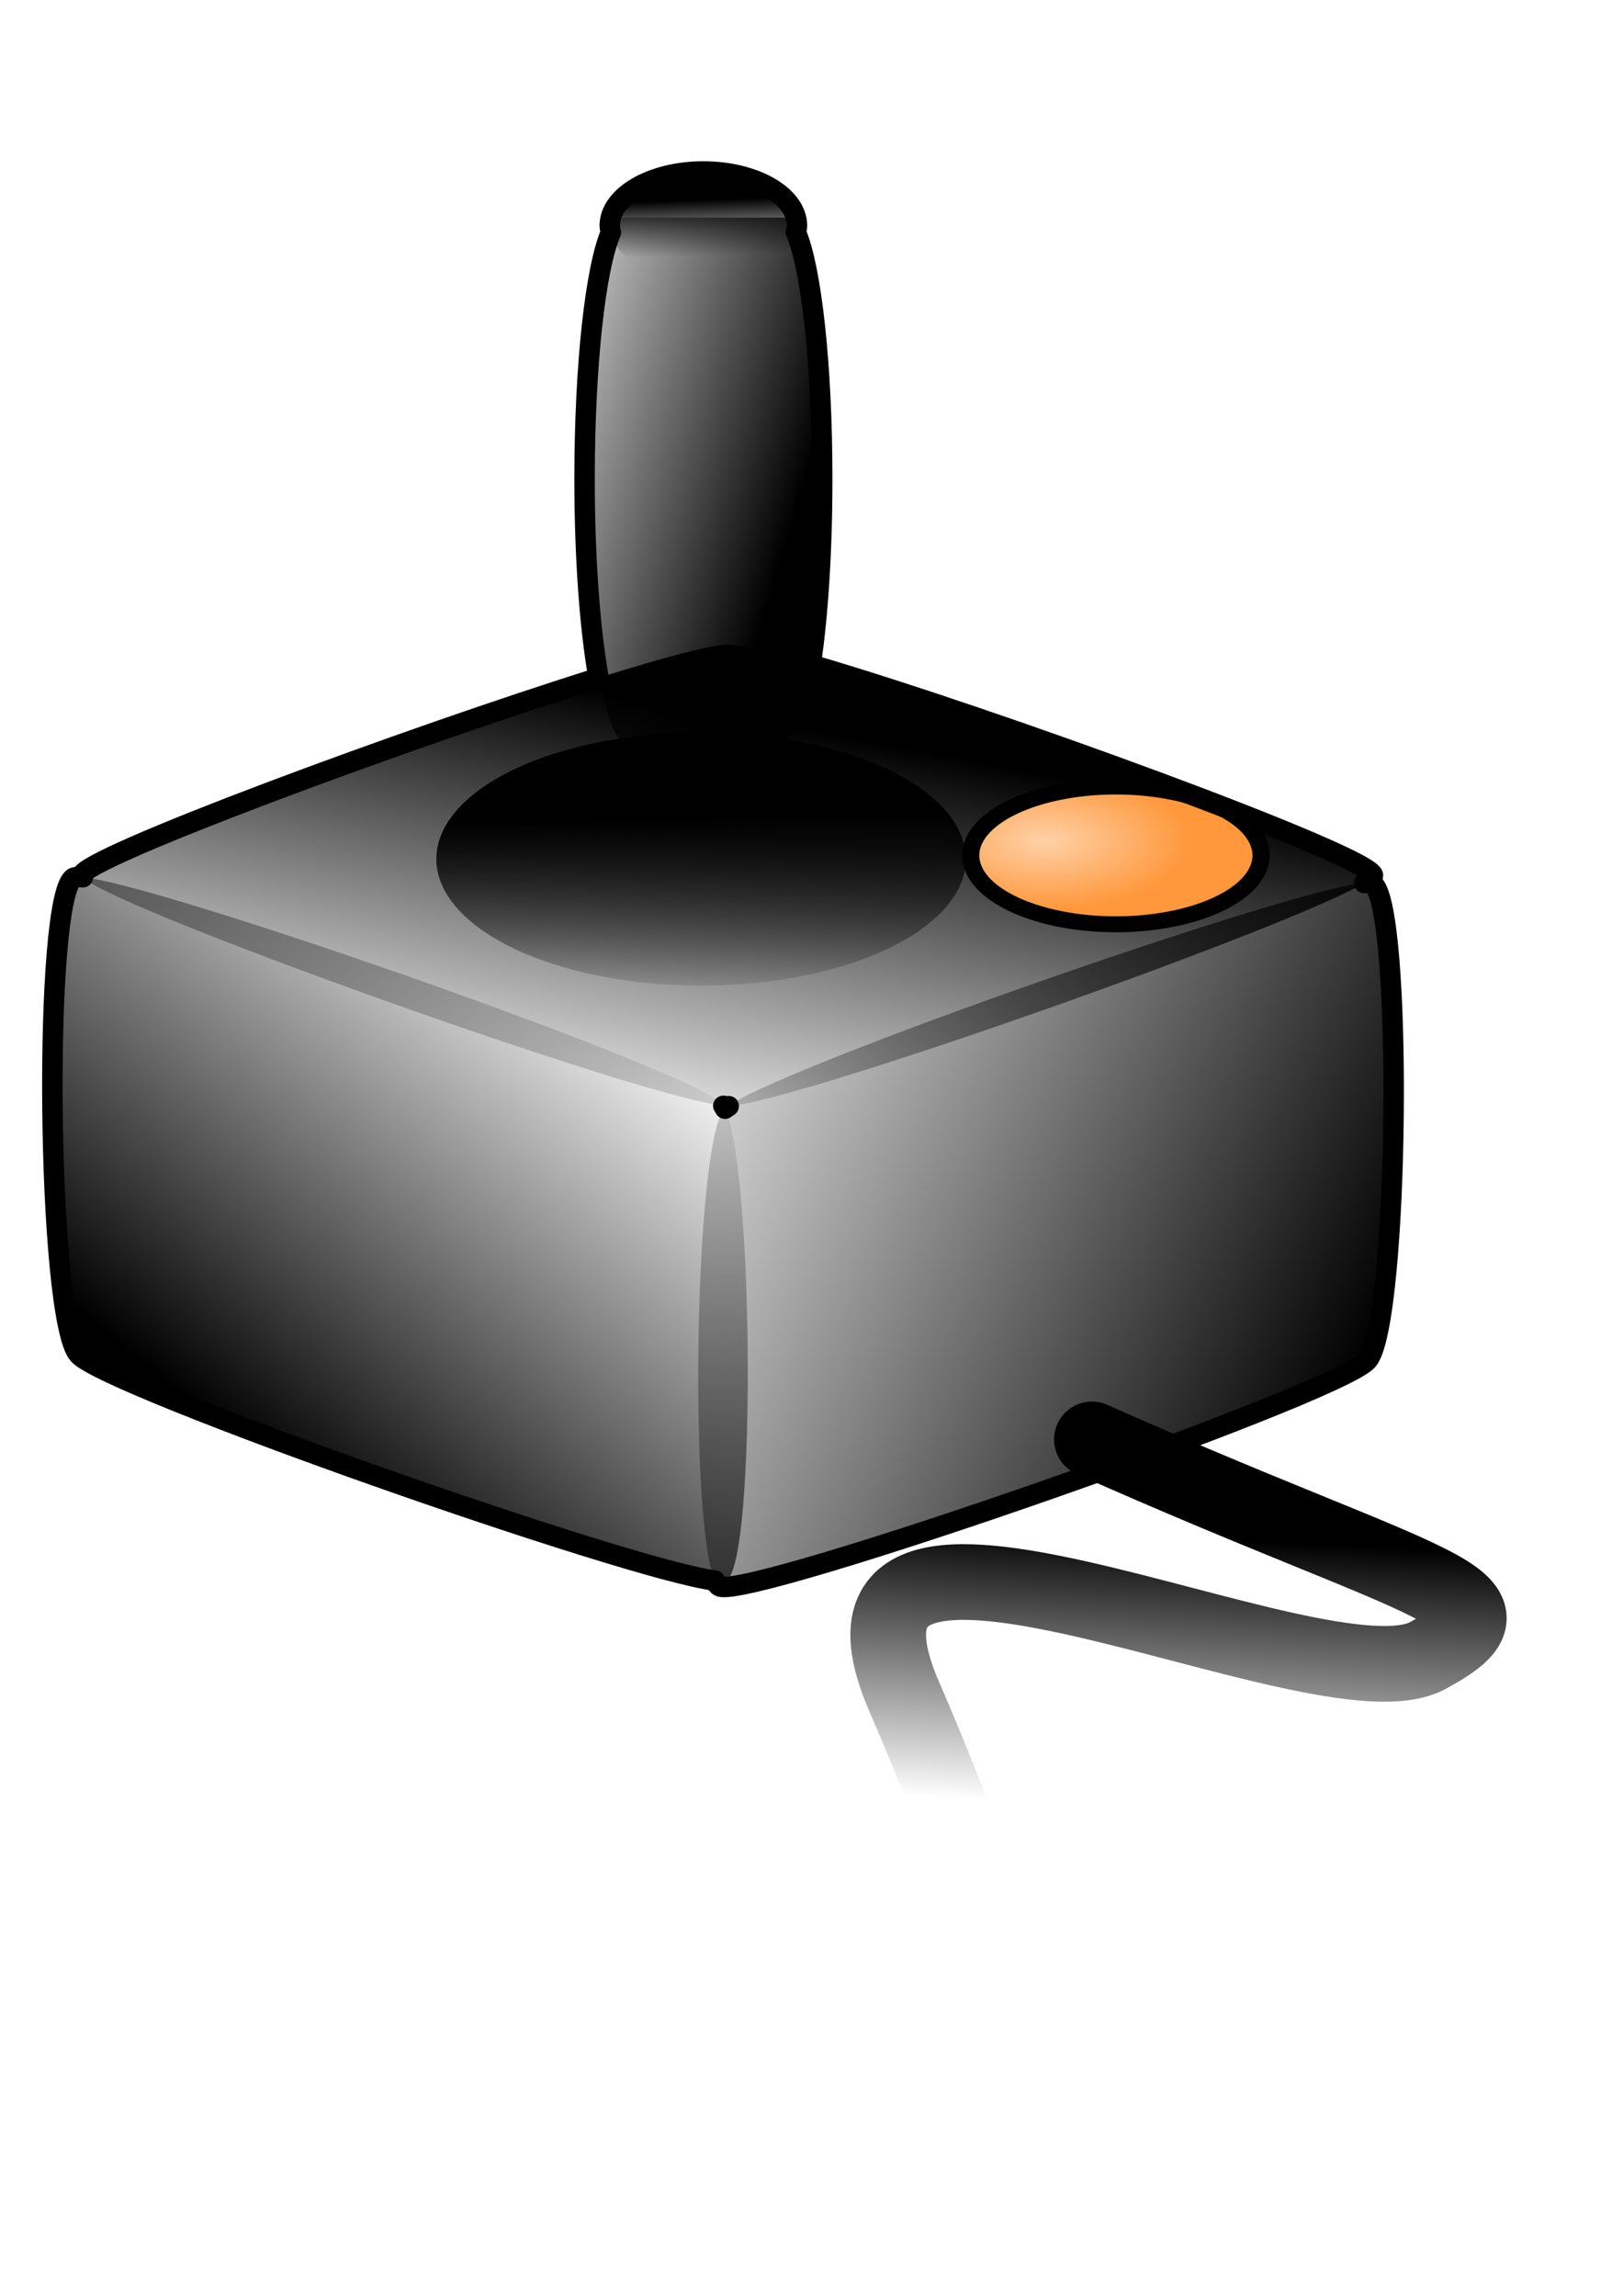 <?xml version="1.0" encoding="UTF-8" standalone="no"?>
<!-- Created with Inkscape (http://www.inkscape.org/) --><svg height="841.89pt" id="svg2" inkscape:version="0.41" sodipodi:docbase="/home/drsteele/Personal/Projects &amp; Parties/Icons" sodipodi:docname="joystick.svg" sodipodi:version="0.32" width="595.276pt" xmlns="http://www.w3.org/2000/svg" xmlns:cc="http://web.resource.org/cc/" xmlns:dc="http://purl.org/dc/elements/1.1/" xmlns:inkscape="http://www.inkscape.org/namespaces/inkscape" xmlns:rdf="http://www.w3.org/1999/02/22-rdf-syntax-ns#" xmlns:sodipodi="http://inkscape.sourceforge.net/DTD/sodipodi-0.dtd" xmlns:svg="http://www.w3.org/2000/svg" xmlns:xlink="http://www.w3.org/1999/xlink">
  <defs id="defs3">
    <linearGradient id="linearGradient2354" inkscape:collect="always">
      <stop id="stop2356" offset="0" style="stop-color:#000000;stop-opacity:1;"/>
      <stop id="stop2358" offset="1" style="stop-color:#000000;stop-opacity:0;"/>
    </linearGradient>
    <linearGradient id="linearGradient2338" inkscape:collect="always">
      <stop id="stop2340" offset="0" style="stop-color:#000000;stop-opacity:1;"/>
      <stop id="stop2342" offset="1" style="stop-color:#000000;stop-opacity:0;"/>
    </linearGradient>
    <linearGradient id="linearGradient2330" inkscape:collect="always">
      <stop id="stop2332" offset="0" style="stop-color:#000000;stop-opacity:1;"/>
      <stop id="stop2334" offset="1" style="stop-color:#000000;stop-opacity:0;"/>
    </linearGradient>
    <linearGradient id="linearGradient2282">
      <stop id="stop2284" offset="0" style="stop-color:#ffd1a8;stop-opacity:1;"/>
      <stop id="stop2286" offset="1" style="stop-color:#ff983c;stop-opacity:1;"/>
    </linearGradient>
    <linearGradient id="linearGradient2272" inkscape:collect="always">
      <stop id="stop2274" offset="0" style="stop-color:#000000;stop-opacity:1;"/>
      <stop id="stop2276" offset="1" style="stop-color:#000000;stop-opacity:0;"/>
    </linearGradient>
    <marker id="Dot_l" inkscape:stockid="Dot_l" orient="auto" refX="0.0" refY="0.0" style="overflow:visible">
      <path d="M -2.5,-1.0 C -2.5,1.76 -4.74,4.0 -7.5,4.0 C -10.26,4.0 -12.5,1.76 -12.5,-1.0 C -12.5,-3.76 -10.26,-6.0 -7.5,-6.0 C -4.74,-6.0 -2.5,-3.76 -2.5,-1.0 z " id="path41" style="fill-rule:evenodd;stroke:#000000;stroke-width:1.0pt;marker-start:none;marker-end:none" transform="scale(0.8) translate(7.125, 1)"/>
    </marker>
    <marker id="CurvyCross" inkscape:stockid="CurvyCross" orient="auto" refX="0.0" refY="0.0" style="overflow:visible">
      <g id="g948" transform="scale(0.6)">
        <path d="M 4.625,-5.046 C 1.865,-5.046 -0.375,-2.806 -0.375,-0.046 C -0.375,2.714 1.865,4.954 4.625,4.954" id="path946" sodipodi:nodetypes="ccc" style="fill:none;fill-rule:evenodd;stroke:#000000;stroke-width:1.0pt;marker-start:none;marker-end:none"/>
        <path d="M -5.413,-5.046 C -2.653,-5.046 -0.413,-2.806 -0.413,-0.046 C -0.413,2.714 -2.653,4.954 -5.413,4.954" id="path947" sodipodi:nodetypes="ccc" style="fill:none;fill-rule:evenodd;stroke:#000000;stroke-width:1.0pt;marker-start:none;marker-end:none"/>
      </g>
    </marker>
    <marker id="Legs" inkscape:stockid="Legs" orient="auto" refX="0.0" refY="0.0" style="overflow:visible">
      <g id="g1163" transform="scale(-0.7)">
        <g id="g2032" transform="matrix(-1.836909e-16,-1,-1,1.836909e-16,20.709,21.314)">
          <path d="M 21.221,20.675 C 14.311,25.397 18.767,27.282 15.38,34.119" id="path2019" sodipodi:nodetypes="cc" style="fill:none;fill-opacity:0.75;fill-rule:evenodd;stroke:#000000;stroke-width:1pt;marker-start:none;marker-end:none"/>
          <path d="M 21.398,20.548 C 20.038,28.896 24.934,29.318 25.903,34.373" id="path2026" sodipodi:nodetypes="cc" style="fill:none;fill-opacity:0.75;fill-rule:evenodd;stroke:#000000;stroke-width:1pt;marker-start:none;marker-end:none"/>
        </g>
        <path d="M -14.09,-6.732 L -15.012,-2.688 L -11.049,-3.912 L -14.09,-6.732 z " id="polygon2039" style="fill:#030300;fill-rule:evenodd;stroke-width:1pt;marker-end:none"/>
        <path d="M -15.216,4.557 L -13.342,8.256 L -11.075,4.784 L -15.216,4.557 z " id="path2041" style="fill:#030300;fill-rule:evenodd;stroke-width:1pt;marker-end:none"/>
      </g>
    </marker>
    <marker id="SemiCircleOut" inkscape:stockid="SemiCircleOut" orient="auto" refX="0.0" refY="0.0" style="overflow:visible">
      <path d="M -2.5,-0.809 C -2.5,1.951 -4.74,4.191 -7.5,4.191 L -7.5,-5.809 C -4.74,-5.809 -2.5,-3.569 -2.5,-0.809 z " id="path953" sodipodi:nodetypes="cccc" style="fill-rule:evenodd;stroke:#000000;stroke-width:1.0pt;marker-start:none;marker-end:none" transform="scale(0.6) translate(7.125,0.763)"/>
    </marker>
    <linearGradient id="linearGradient2079" inkscape:collect="always">
      <stop id="stop2081" offset="0" style="stop-color:#000000;stop-opacity:1;"/>
      <stop id="stop2083" offset="1" style="stop-color:#000000;stop-opacity:0;"/>
    </linearGradient>
    <linearGradient id="linearGradient2071" inkscape:collect="always">
      <stop id="stop2073" offset="0" style="stop-color:#000000;stop-opacity:1;"/>
      <stop id="stop2075" offset="1" style="stop-color:#000000;stop-opacity:0;"/>
    </linearGradient>
    <linearGradient id="linearGradient2063" inkscape:collect="always">
      <stop id="stop2065" offset="0" style="stop-color:#000000;stop-opacity:1;"/>
      <stop id="stop2067" offset="1" style="stop-color:#000000;stop-opacity:0;"/>
    </linearGradient>
    <linearGradient gradientUnits="userSpaceOnUse" id="linearGradient2069" inkscape:collect="always" x1="159.854" x2="222.941" xlink:href="#linearGradient2063" y1="686.561" y2="400.351"/>
    <linearGradient gradientUnits="userSpaceOnUse" id="linearGradient2077" inkscape:collect="always" x1="140.984" x2="388.191" xlink:href="#linearGradient2071" y1="706.463" y2="477.575"/>
    <linearGradient gradientUnits="userSpaceOnUse" id="linearGradient2087" inkscape:collect="always" x1="-52.964" x2="-268.742" xlink:href="#linearGradient2079" y1="204.267" y2="614.981"/>
    <linearGradient gradientTransform="scale(1.143,0.875)" gradientUnits="userSpaceOnUse" id="linearGradient2278" inkscape:collect="always" x1="416.91" x2="406.496" xlink:href="#linearGradient2272" y1="780.717" y2="933.203"/>
    <radialGradient cx="-131.633" cy="507.307" fx="-131.633" fy="507.307" gradientTransform="scale(1.4,0.714)" gradientUnits="userSpaceOnUse" id="radialGradient2288" inkscape:collect="always" r="50" xlink:href="#linearGradient2282"/>
    <linearGradient gradientTransform="scale(0.685,1.459)" gradientUnits="userSpaceOnUse" id="linearGradient2336" inkscape:collect="always" x1="549.86" x2="357.7" xlink:href="#linearGradient2330" y1="200.268" y2="77.035"/>
    <linearGradient gradientTransform="scale(1.427,0.701)" gradientUnits="userSpaceOnUse" id="linearGradient2344" inkscape:collect="always" x1="-118.859" x2="-110.268" xlink:href="#linearGradient2338" y1="957.351" y2="1125.537"/>
    <linearGradient gradientUnits="userSpaceOnUse" id="linearGradient2360" inkscape:collect="always" x1="-179.64" x2="-175.547" xlink:href="#linearGradient2354" y1="199.974" y2="278.054"/>
    <radialGradient cx="-156.239" cy="496.784" fx="-156.239" fy="496.784" gradientTransform="scale(1.4,0.714)" gradientUnits="userSpaceOnUse" id="radialGradient2457" inkscape:collect="always" r="50" xlink:href="#linearGradient2282"/>
    <linearGradient gradientTransform="matrix(1.114,0,0,0.875,16.405,62.857)" gradientUnits="userSpaceOnUse" id="linearGradient2459" inkscape:collect="always" x1="416.91" x2="406.496" xlink:href="#linearGradient2272" y1="780.717" y2="933.203"/>
  </defs>
  <sodipodi:namedview bordercolor="#666666" borderopacity="1.0" id="base" inkscape:current-layer="layer1" inkscape:cx="371.65894" inkscape:cy="447.19500" inkscape:document-units="px" inkscape:pageopacity="0.0" inkscape:pageshadow="2" inkscape:window-height="543" inkscape:window-width="640" inkscape:window-x="492" inkscape:window-y="313" inkscape:zoom="0.35000000" pagecolor="#ffffff" showborder="false"/>
  <g id="layer1" inkscape:groupmode="layer" inkscape:label="Layer 1">
    <path d="M 327.43,620.934 C 321.49,634.397 144.892,702.875 131.429,696.935 C 117.965,690.995 49.487,514.397 55.427,500.934 C 61.367,487.47 237.965,418.992 251.429,424.932 C 264.892,430.872 333.37,607.47 327.43,620.934 z " id="path1291" inkscape:flatsided="true" inkscape:randomized="0.0000000" inkscape:rounded="0.070000000" sodipodi:arg1="0.41548811" sodipodi:arg2="1.2008863" sodipodi:cx="191.42857" sodipodi:cy="560.93359" sodipodi:r1="148.64857" sodipodi:r2="125.71429" sodipodi:sides="4" sodipodi:type="star" style="stroke-opacity:0.018;stroke-miterlimit:4;stroke-linejoin:round;stroke-linecap:round;stroke-width:10;stroke:none;fill-opacity:1.0;fill:url(#linearGradient2069)" transform="matrix(1.408,0.891,-0.535,0.845,226.144,-43.646)"/>
    <path d="M 327.43,620.934 C 321.49,634.397 144.892,702.875 131.429,696.935 C 117.965,690.995 49.487,514.397 55.427,500.934 C 61.367,487.47 237.965,418.992 251.429,424.932 C 264.892,430.872 333.37,607.47 327.43,620.934 z " id="path1293" inkscape:flatsided="true" inkscape:randomized="0.0000000" inkscape:rounded="0.070000000" sodipodi:arg1="0.41548811" sodipodi:arg2="1.2008863" sodipodi:cx="191.42857" sodipodi:cy="560.93359" sodipodi:r1="148.64857" sodipodi:r2="125.71429" sodipodi:sides="4" sodipodi:type="star" style="stroke-opacity:0.018;stroke-miterlimit:4;stroke-linejoin:round;stroke-linecap:round;stroke-width:10;stroke:none;fill-opacity:1.0;fill:url(#linearGradient2077)" transform="matrix(-1.408,0.891,0.535,0.845,480.999,-40.789)"/>
    <path d="M 131.429,346.648 C 131.429,372.669 -105.407,609.505 -131.429,609.505 C -157.45,609.505 -394.286,372.669 -394.286,346.648 C -394.286,320.626 -157.45,83.791 -131.429,83.791 C -105.407,83.791 131.429,320.626 131.429,346.648 z " id="path1297" inkscape:flatsided="true" inkscape:randomized="0.0000000" inkscape:rounded="0.070000000" sodipodi:arg1="0.0000000" sodipodi:arg2="0.78539816" sodipodi:cx="-131.42857" sodipodi:cy="346.64789" sodipodi:r1="262.85715" sodipodi:r2="185.86807" sodipodi:sides="4" sodipodi:type="star" style="fill:url(#linearGradient2087);fill-opacity:1.0;stroke:none;stroke-width:10;stroke-linecap:round;stroke-linejoin:round;stroke-miterlimit:4;stroke-opacity:0.018" transform="matrix(1.201,0,0,0.429,513.571,279.244)"/>
    <path d="M 533.99,703.791 C 700.953,778.076 751.041,780.934 698.17,809.505 C 645.298,838.076 386.506,700.934 442.16,829.505 C 497.814,958.076 464.422,918.076 464.422,918.076" id="path2104" style="fill:none;fill-opacity:1;fill-rule:evenodd;stroke:url(#linearGradient2459);stroke-width:37.008;stroke-linecap:round;stroke-linejoin:round;stroke-miterlimit:4;stroke-opacity:1;marker-start:none"/>
    <path d="M -114.286 362.362 A 70 35.714 0 1 1  -254.286,362.362 A 70 35.714 0 1 1  -114.286 362.362 z" id="path2280" sodipodi:cx="-184.28572" sodipodi:cy="362.36218" sodipodi:rx="70.000000" sodipodi:ry="35.714283" sodipodi:type="arc" style="fill:url(#radialGradient2457);fill-opacity:1;stroke:#000000;stroke-width:8.259;stroke-linecap:round;stroke-linejoin:round;stroke-miterlimit:4;stroke-opacity:1" transform="matrix(1.014,0,0,0.943,732.571,76.536)"/>
    <path d="M -111.429 236.648 A 75.714 75.714 0 1 1  -262.857,236.648 A 75.714 75.714 0 1 1  -111.429 236.648 z" id="path2310" sodipodi:cx="-187.14285" sodipodi:cy="236.64790" sodipodi:rx="75.714287" sodipodi:ry="75.714287" sodipodi:type="arc" style="stroke-opacity:1;stroke-miterlimit:4;stroke-linejoin:round;stroke-linecap:round;stroke-width:8.26;stroke:none;fill-opacity:1.0;fill:url(#linearGradient2360)" transform="matrix(0.605,0,0,0.351,457.142,27.372)"/>
    <rect height="255.685" id="rect2312" rx="19.235" ry="178.571" style="fill:url(#linearGradient2336);fill-opacity:1.0;stroke:none;stroke-width:7.385;stroke-linecap:round;stroke-linejoin:round;stroke-miterlimit:4;stroke-opacity:1" width="116.224" x="285.871" y="106.39"/>
    <path d="M 14.286 696.648 A 164.286 78.571 0 1 1  -314.286,696.648 A 164.286 78.571 0 1 1  14.286 696.648 z" id="path2314" sodipodi:cx="-150.00000" sodipodi:cy="696.64789" sodipodi:rx="164.28572" sodipodi:ry="78.571426" sodipodi:type="arc" style="fill:url(#linearGradient2344);fill-opacity:1.0;stroke:none;stroke-width:8.26;stroke-linecap:round;stroke-linejoin:round;stroke-miterlimit:4;stroke-opacity:1" transform="matrix(0.788,0,0,0.788,461.048,-128.955)"/>
    <path d="M 343.969 83.844 C 318.697 83.844 298.187 95.74 298.188 110.406 C 298.188 111.504 298.527 112.562 298.75 113.625 C 291.238 131.006 285.875 178.225 285.875 234.219 C 285.875 273.445 288.56 308.023 292.719 331.438 C 199.468 360.608 40 419.696 40 428.062 C 40 428.294 40.292 428.63 40.531 428.938 C 38.597 428.763 37.06 428.739 36.312 429.031 C 20.749 435.114 22.718 645.358 38.5 662.375 C 53.353 678.391 306.865 767.457 349.625 772.812 C 350.373 774.307 351.147 775.354 352 775.688 C 367.564 781.771 652.875 682.267 668.656 665.25 C 684.438 648.233 686.408 437.958 670.844 431.875 C 670.169 431.611 668.831 431.632 667.188 431.75 C 669.763 430.16 671.438 428.84 671.438 428.062 C 671.438 418.922 482.811 349.998 396.438 324.938 C 399.936 301.811 402.094 269.754 402.094 234.219 C 402.094 178.197 396.736 130.954 389.219 113.594 C 389.438 112.541 389.75 111.493 389.75 110.406 C 389.75 95.74 369.24 83.844 343.969 83.844 z M 353.719 540.688 C 354.271 540.729 355.27 540.938 355.719 540.938 C 355.866 540.938 356.216 540.848 356.375 540.844 C 355.85 541.235 354.899 541.76 354.562 542.094 C 354.289 541.534 354.001 541.123 353.719 540.688 z " id="path2408" style="stroke-opacity:1;stroke-miterlimit:4;stroke-linejoin:round;stroke-linecap:round;stroke-width:10;stroke:#000000;fill-opacity:1;fill:none"/>
  </g>
</svg>
